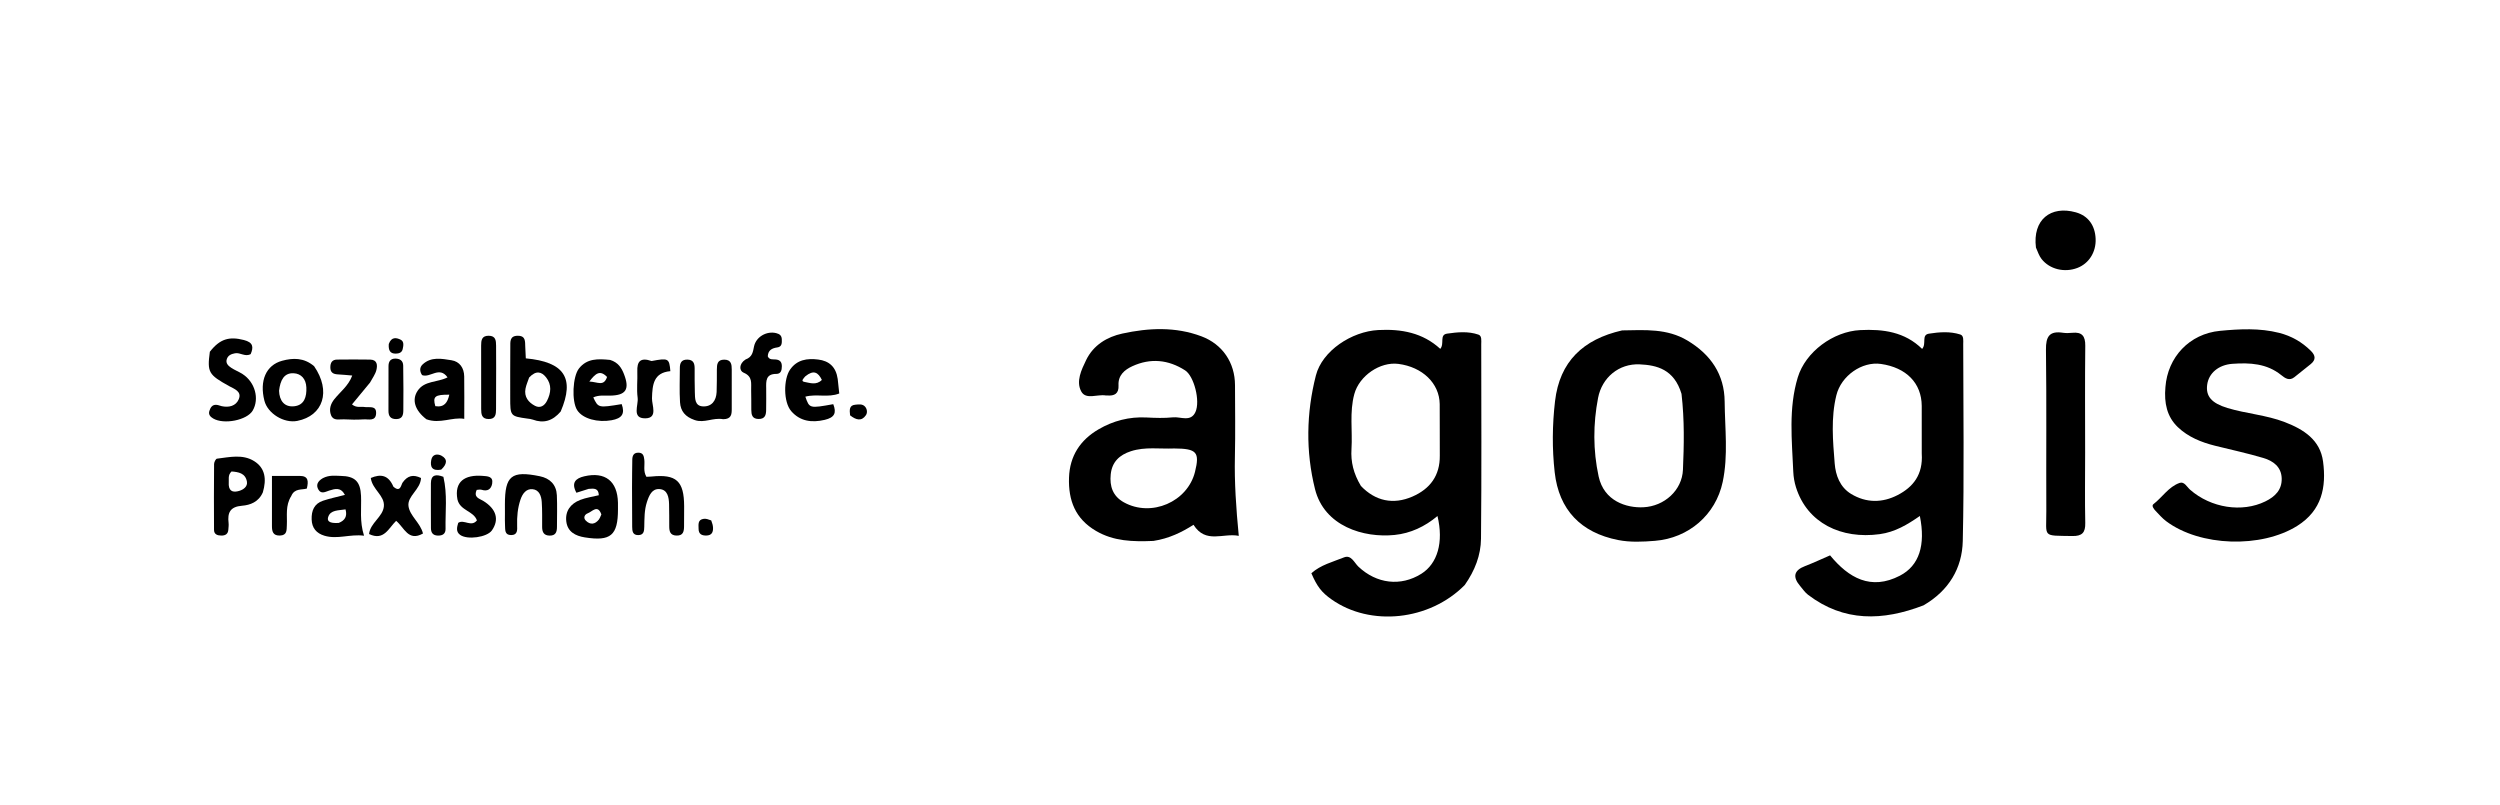 <svg version="1.1" id="Layer_1" xmlns="http://www.w3.org/2000/svg" xmlns:xlink="http://www.w3.org/1999/xlink" x="0px" y="0px"
	 width="100%" viewBox="0 0 944 304" enable-background="new 0 0 944 304" xml:space="preserve">
<path fill="#000000" opacity="1" stroke="none" 
	d="
M553.081,220.909 
	C539.751,234.403 517.445,236.696 502.78,226.328 
	C499.043,223.687 497.337,221.497 495.171,216.459 
	C498.67,213.313 503.266,212.173 507.49,210.471 
	C510.227,209.369 511.369,212.491 512.941,213.974 
	C519.785,220.435 528.895,221.546 536.684,216.667 
	C542.804,212.833 545.168,204.758 542.792,194.853 
	C538.002,198.863 532.632,201.381 526.613,201.999 
	C514.919,203.199 500.047,198.724 496.542,184.666 
	C493.012,170.51 493.253,155.939 496.879,141.776 
	C499.271,132.439 510.413,125.154 520.414,124.624 
	C529.159,124.161 537.215,125.635 543.847,131.73 
	C545.528,129.777 543.414,126.413 546.423,125.979 
	C550.337,125.414 554.416,125.02 558.262,126.353 
	C559.625,126.826 559.314,128.672 559.315,129.971 
	C559.334,154.462 559.474,178.953 559.227,203.441 
	C559.164,209.619 556.919,215.46 553.081,220.909 
M513.89,183.515 
	C519.313,189.174 526.034,190.682 533.341,187.503 
	C540.007,184.602 543.756,179.571 543.667,172.017 
	C543.591,165.537 543.721,159.055 543.632,152.576 
	C543.524,144.735 537.12,138.576 528.023,137.405 
	C521.1,136.514 513.278,141.901 511.394,148.782 
	C509.515,155.647 510.758,162.654 510.321,169.581 
	C510.019,174.385 511.058,178.793 513.89,183.515 
z"/>
<path fill="#000000" opacity="1" stroke="none" 
	d="
M726.312,228.584 
	C710.892,234.507 696.268,234.898 682.722,224.596 
	C681.558,223.711 680.697,222.417 679.734,221.28 
	C676.88,217.914 677.256,215.406 681.607,213.745 
	C684.694,212.566 687.69,211.148 691.039,209.703 
	C698.055,218.245 706.452,223.047 717.402,217.379 
	C724.742,213.579 727.146,205.791 724.936,194.832 
	C720.241,198.093 715.585,200.902 709.796,201.695 
	C695.305,203.679 682.416,197.564 678.159,183.985 
	C677.571,182.11 677.226,180.1 677.142,178.136 
	C676.633,166.218 675.296,154.227 678.834,142.525 
	C681.762,132.842 692.23,125.163 702.403,124.646 
	C711.107,124.203 719.269,125.33 725.796,131.747 
	C727.548,129.824 725.407,126.456 728.36,125.994 
	C732.272,125.381 736.348,125.063 740.209,126.305 
	C741.596,126.751 741.31,128.598 741.311,129.898 
	C741.331,154.703 741.706,179.517 741.142,204.309 
	C740.91,214.53 735.906,223.025 726.312,228.584 
M725.653,171.257 
	C725.653,165.264 725.678,159.27 725.646,153.276 
	C725.6,144.692 719.834,138.788 710.217,137.421 
	C703.116,136.412 695.235,141.839 693.409,149.263 
	C691.313,157.782 692.096,166.478 692.782,175.049 
	C693.132,179.419 694.737,183.945 698.983,186.511 
	C704.713,189.975 710.796,189.914 716.552,186.935 
	C722.342,183.939 726.184,179.295 725.653,171.257 
z"/>
<path fill="#000000" opacity="1" stroke="none" 
	d="
M435.535,204.253 
	C427.727,204.581 420.543,204.399 413.843,200.473 
	C405.999,195.877 403.378,188.931 403.659,180.364 
	C403.928,172.171 407.907,166.14 414.809,162.116 
	C420.351,158.886 426.419,157.299 432.941,157.641 
	C436.262,157.815 439.628,157.93 442.923,157.586 
	C445.811,157.284 449.616,159.481 451.403,155.57 
	C453.288,151.442 450.865,142.013 447.499,139.851 
	C441.19,135.798 434.441,135.127 427.573,138.28 
	C424.628,139.633 422.154,141.73 422.353,145.471 
	C422.523,148.664 420.831,149.562 418.032,149.325 
	C417.867,149.311 417.695,149.351 417.534,149.323 
	C414.389,148.78 410.043,151.053 408.287,147.826 
	C406.227,144.039 408.319,139.687 410.133,135.945 
	C412.876,130.285 418.057,127.203 423.769,125.958 
	C433.723,123.789 443.855,123.303 453.689,127.005 
	C461.611,129.987 466.322,136.939 466.337,145.442 
	C466.352,154.434 466.503,163.431 466.301,172.419 
	C466.081,182.203 466.756,191.935 467.761,202.34 
	C461.842,201.147 455.294,205.498 450.668,198.161 
	C446.3,200.952 441.44,203.348 435.535,204.253 
M443.396,169.344 
	C437.942,169.576 432.42,168.633 427.053,170.371 
	C422.741,171.767 419.893,174.393 419.41,179.114 
	C418.949,183.63 420.188,187.353 424.372,189.676 
	C434.729,195.426 448.448,189.522 451.246,178.121 
	C453.046,170.786 451.942,169.382 443.396,169.344 
z"/>
<path fill="#000000" opacity="1" stroke="none" 
	d="
M612.511,124.759 
	C621.249,124.605 629.513,124.006 637.171,128.583 
	C646.023,133.875 651.142,141.425 651.228,151.64 
	C651.314,161.751 652.612,171.984 650.49,181.982 
	C647.849,194.419 637.632,203.183 624.928,204.215 
	C620.318,204.59 615.603,204.825 610.992,203.913 
	C596.916,201.13 588.651,192.506 587.054,178.36 
	C586.051,169.475 586.139,160.433 587.182,151.483 
	C588.928,136.507 597.793,128.123 612.511,124.759 
M634.941,148.724 
	C632.146,139.381 625.54,137.874 619.145,137.581 
	C611.284,137.22 604.912,142.573 603.432,150.247 
	C601.536,160.084 601.511,170.046 603.641,179.894 
	C605.666,189.259 614.186,191.839 620.5,191.546 
	C628.518,191.174 635.149,185.087 635.478,177.406 
	C635.876,168.118 636.091,158.784 634.941,148.724 
z"/>
<path fill="#000000" opacity="1" stroke="none" 
	d="
M817.662,146.18 
	C818.506,134.865 826.704,126.031 838.297,124.924 
	C845.665,124.221 853.232,123.814 860.62,125.693 
	C865.237,126.867 869.183,129.117 872.572,132.47 
	C874.378,134.256 874.531,135.838 872.543,137.472 
	C870.494,139.155 868.423,140.812 866.332,142.441 
	C864.44,143.916 862.868,142.833 861.415,141.654 
	C855.953,137.223 849.54,136.909 842.969,137.376 
	C837.734,137.747 834,140.91 833.428,145.289 
	C832.859,149.65 835.106,152.24 841.068,154.053 
	C848.191,156.219 855.722,156.685 862.729,159.387 
	C869.886,162.146 876.098,166.096 877.185,174.263 
	C878.473,183.946 876.737,192.732 867.453,198.563 
	C853.901,207.075 830.716,206.425 817.918,196.782 
	C816.47,195.69 815.259,194.273 813.991,192.956 
	C813.299,192.238 812.329,190.989 813.122,190.378 
	C816.5,187.772 818.859,183.812 823.023,182.347 
	C824.793,181.725 825.78,183.865 826.979,184.916 
	C834.88,191.832 846.603,193.622 855.376,189.341 
	C859.126,187.512 861.718,184.914 861.565,180.559 
	C861.414,176.249 858.307,174.025 854.683,172.946 
	C848.666,171.154 842.509,169.832 836.411,168.313 
	C831.2,167.014 826.249,165.013 822.349,161.287 
	C818.234,157.357 817.128,152.19 817.662,146.18 
z"/>
<path fill="#000000" opacity="1" stroke="none" 
	d="
M787.348,171 
	C787.344,180.156 787.214,188.815 787.395,197.468 
	C787.471,201.122 786.209,202.47 782.507,202.404 
	C770.969,202.196 772.738,203.075 772.691,192.971 
	C772.598,172.662 772.815,152.351 772.555,132.045 
	C772.491,127.041 773.888,124.87 778.988,125.652 
	C780.127,125.827 781.325,125.781 782.478,125.665 
	C786.145,125.297 787.439,126.874 787.398,130.549 
	C787.25,143.864 787.345,157.183 787.348,171 
z"/>
<path fill="#000000" opacity="1" stroke="none" 
	d="
M768.773,93.476 
	C767.453,82.99 774.322,77.521 783.823,80.172 
	C788.561,81.494 791.105,85.177 791.31,90.171 
	C791.518,95.247 788.735,99.537 784.366,101.19 
	C779.53,103.02 773.96,101.692 770.906,97.812 
	C770.006,96.668 769.505,95.21 768.773,93.476 
z"/>
<path fill="#000000" opacity="1" stroke="none" 
	d="
M211.714,155.391 
	C208.662,158.97 205.268,159.958 201.187,158.45 
	C200.572,158.222 199.889,158.162 199.231,158.07 
	C192.664,157.151 192.659,157.153 192.66,150.014 
	C192.66,143.686 192.643,137.357 192.692,131.028 
	C192.707,129.075 192.395,126.812 195.478,126.782 
	C198.552,126.752 198.251,128.969 198.339,130.955 
	C198.403,132.421 198.478,133.888 198.546,135.316 
	C213.073,136.666 217.124,142.741 211.714,155.391 
M199.803,142.55 
	C199.333,143.956 198.699,145.331 198.425,146.774 
	C197.841,149.858 199.548,151.955 202.031,153.247 
	C203.952,154.247 205.585,153.256 206.54,151.37 
	C208.068,148.354 208.42,145.277 206.195,142.48 
	C204.514,140.366 202.442,139.735 199.803,142.55 
z"/>
<path fill="#000000" opacity="1" stroke="none" 
	d="
M99.251,185.904 
	C97.644,189.586 94.453,190.718 91.427,190.961 
	C86.893,191.325 85.846,193.584 86.314,197.487 
	C86.412,198.3 86.277,199.143 86.225,199.97 
	C86.121,201.628 85.124,202.245 83.577,202.233 
	C82.095,202.222 80.824,201.781 80.814,200.084 
	C80.761,191.788 80.762,183.492 80.837,175.197 
	C80.843,174.498 81.471,173.25 81.923,173.195 
	C86.658,172.623 91.623,171.397 95.972,174.122 
	C100.179,176.759 100.695,180.977 99.251,185.904 
M86.374,183.16 
	C86.595,185.83 88.42,185.916 90.308,185.366 
	C91.951,184.887 93.558,183.702 93.239,181.87 
	C92.676,178.633 89.988,178.22 87.433,178.026 
	C85.925,179.428 86.504,181.003 86.374,183.16 
z"/>
<path fill="#000000" opacity="1" stroke="none" 
	d="
M230.385,135.906 
	C233.43,136.846 234.708,138.919 235.633,141.316 
	C237.839,147.03 236.347,149.3 230.371,149.386 
	C228.243,149.416 226.065,149.109 224.021,150.061 
	C225.919,154.038 225.919,154.038 234.751,152.593 
	C236.073,156.278 234.842,157.977 230.926,158.684 
	C225.808,159.608 220.045,158.187 217.932,154.856 
	C215.789,151.476 216.223,142.178 218.623,139.133 
	C221.628,135.319 225.756,135.435 230.385,135.906 
M229.233,142.328 
	C226.566,139.631 224.942,140.889 222.53,144.066 
	C225.751,144.218 227.961,146.047 229.233,142.328 
z"/>
<path fill="#000000" opacity="1" stroke="none" 
	d="
M118.614,138.282 
	C125.098,147.712 122.067,156.996 112.244,158.934 
	C107.228,159.923 101.073,156.141 99.84,151.311 
	C97.924,143.809 100.427,137.888 106.521,136.228 
	C110.613,135.114 114.762,134.993 118.614,138.282 
M105.373,147.557 
	C105.488,151.296 107.387,153.828 111.131,153.401 
	C114.937,152.967 115.831,149.813 115.682,146.29 
	C115.545,143.08 113.709,141.067 110.864,140.936 
	C107.263,140.769 105.836,143.545 105.373,147.557 
z"/>
<path fill="#000000" opacity="1" stroke="none" 
	d="
M161.021,158.323 
	C156.598,154.921 155.441,150.952 157.697,147.556 
	C160.272,143.681 165.121,144.467 168.992,142.495 
	C165.896,138.111 162.434,142.829 159.377,141.637 
	C158.485,140.309 158.341,138.782 159.569,137.622 
	C162.77,134.602 166.777,135.449 170.469,136.024 
	C173.586,136.509 175.235,138.951 175.284,142.146 
	C175.363,147.28 175.305,152.415 175.305,158.16 
	C170.74,157.37 166.223,160.185 161.021,158.323 
M164.379,153.37 
	C167.772,153.909 168.996,151.984 169.66,149.031 
	C164.256,148.989 163.318,149.681 164.379,153.37 
z"/>
<path fill="#000000" opacity="1" stroke="none" 
	d="
M79.235,132.829 
	C83.078,127.899 86.621,126.986 92.089,128.39 
	C95.592,129.289 95.804,131.018 94.653,133.709 
	C92.53,134.874 90.72,133.011 88.728,133.4 
	C87.319,133.676 86.146,134.142 85.656,135.562 
	C85.109,137.146 86.187,138.123 87.279,138.858 
	C88.637,139.773 90.218,140.354 91.595,141.245 
	C96.303,144.292 98.016,150.574 95.425,155.024 
	C93.3,158.672 84.525,160.421 80.474,158.009 
	C79.386,157.362 78.631,156.518 79.059,155.174 
	C79.482,153.848 80.17,152.691 81.843,152.873 
	C82.49,152.944 83.109,153.245 83.754,153.38 
	C86.47,153.951 89.067,153.301 90.14,150.786 
	C91.418,147.791 88.472,146.875 86.531,145.799 
	C78.751,141.487 78.191,140.614 79.235,132.829 
z"/>
<path fill="#000000" opacity="1" stroke="none" 
	d="
M222.26,184.602 
	C220.512,185.15 219.12,185.595 217.654,186.064 
	C215.591,182.246 217.364,180.616 220.612,179.854 
	C228.506,178.002 233.166,181.675 233.341,189.82 
	C233.359,190.652 233.347,191.484 233.346,192.316 
	C233.344,202.155 230.612,204.481 220.818,202.916 
	C217.29,202.352 214.316,200.826 213.835,196.931 
	C213.345,192.971 215.465,190.189 219.053,188.784 
	C221.29,187.907 223.742,187.577 226.109,186.999 
	C226.033,184.333 224.336,184.4 222.26,184.602 
M227.077,194.25 
	C225.699,190.327 223.604,193.219 221.915,193.83 
	C220.754,194.251 220.134,195.531 221.201,196.589 
	C222.91,198.285 224.683,198.025 226.168,196.141 
	C226.463,195.766 226.618,195.281 227.077,194.25 
z"/>
<path fill="#000000" opacity="1" stroke="none" 
	d="
M316.317,143.102 
	C316.517,145.151 316.701,146.781 316.903,148.583 
	C312.693,150.245 308.249,148.631 304.101,149.784 
	C305.643,154.234 305.643,154.234 314.639,152.616 
	C315.933,155.909 315.164,157.65 311.41,158.537 
	C306.454,159.707 302.051,159.048 298.758,155.239 
	C295.764,151.776 295.852,143.152 298.309,139.593 
	C300.946,135.774 304.814,135.247 308.957,135.762 
	C313.014,136.267 315.653,138.465 316.317,143.102 
M304.072,142.114 
	C303.526,142.792 302.196,143.942 303.746,144.207 
	C305.776,144.553 308.235,145.586 310.339,143.455 
	C308.924,140.547 307.194,139.562 304.072,142.114 
z"/>
<path fill="#000000" opacity="1" stroke="none" 
	d="
M121.92,180.548 
	C124.336,179.297 126.536,179.666 128.665,179.702 
	C134.075,179.794 136.097,181.863 136.326,187.236 
	C136.529,192.009 135.713,196.827 137.459,202.281 
	C132.123,201.598 127.377,203.768 122.482,202.279 
	C119.496,201.37 117.775,199.398 117.677,196.129 
	C117.577,192.812 118.644,190.186 121.956,189.078 
	C124.566,188.205 127.282,187.649 130.242,186.876 
	C128.65,183.88 126.564,184.548 124.304,185.24 
	C123.002,185.64 121.339,186.721 120.267,184.933 
	C119.247,183.231 119.83,181.752 121.92,180.548 
M127.934,197.448 
	C130.21,196.532 131.204,195.012 130.472,192.342 
	C127.829,192.783 124.802,192.488 123.933,195.195 
	C123.241,197.348 125.507,197.615 127.934,197.448 
z"/>
<path fill="#000000" opacity="1" stroke="none" 
	d="
M238.654,184.01 
	C238.683,180.19 238.683,176.867 238.753,173.545 
	C238.783,172.097 239.242,170.929 241.035,170.933 
	C242.845,170.938 243.121,172.146 243.29,173.57 
	C243.54,175.667 242.786,177.889 244.092,180.042 
	C244.705,180.01 245.345,180.007 245.98,179.941 
	C255.392,178.962 258.307,181.609 258.333,191.185 
	C258.339,193.677 258.311,196.17 258.3,198.662 
	C258.292,200.654 257.999,202.351 255.354,202.229 
	C253.069,202.123 252.718,200.638 252.706,198.83 
	C252.687,196.006 252.721,193.18 252.641,190.357 
	C252.568,187.757 252.082,184.889 249.039,184.675 
	C246.184,184.474 245.109,187.029 244.279,189.566 
	C243.269,192.651 243.358,195.768 243.277,198.91 
	C243.238,200.429 243.173,202.03 241.021,202.057 
	C238.861,202.083 238.731,200.489 238.713,198.962 
	C238.656,194.145 238.668,189.326 238.654,184.01 
z"/>
<path fill="#000000" opacity="1" stroke="none" 
	d="
M148.542,183.762 
	C151.245,186.143 151.424,183.054 152.045,182.19 
	C153.949,179.538 156.055,179.085 158.977,180.489 
	C158.81,184.834 153.752,187.287 154.242,191.099 
	C154.721,194.814 158.771,197.45 159.717,201.453 
	C154.127,204.625 152.653,199.168 149.581,196.674 
	C146.726,199.431 144.975,204.345 139.358,201.65 
	C139.796,197.42 144.595,195.184 144.953,191.175 
	C145.315,187.116 140.56,184.824 140.01,180.484 
	C143.829,178.853 146.691,179.405 148.542,183.762 
z"/>
<path fill="#000000" opacity="1" stroke="none" 
	d="
M273.062,158.291 
	C269.181,157.593 266.002,159.879 262.32,158.615 
	C258.74,157.385 256.99,155.268 256.777,151.9 
	C256.505,147.596 256.71,143.262 256.711,138.941 
	C256.712,137.027 257.331,135.741 259.576,135.79 
	C261.853,135.838 262.288,137.261 262.298,139.102 
	C262.315,142.094 262.262,145.088 262.371,148.076 
	C262.455,150.363 262.258,153.29 265.402,153.451 
	C268.763,153.624 270.449,151.278 270.597,148.015 
	C270.726,145.194 270.655,142.365 270.687,139.54 
	C270.71,137.622 270.825,135.789 273.49,135.805 
	C276.118,135.822 276.304,137.622 276.308,139.554 
	C276.32,144.541 276.314,149.527 276.306,154.513 
	C276.303,156.443 276.154,158.282 273.062,158.291 
z"/>
<path fill="#000000" opacity="1" stroke="none" 
	d="
M139.723,144.46 
	C137.311,147.399 135.126,150.035 132.913,152.705 
	C134.647,154.132 136.208,153.435 137.62,153.681 
	C139.389,153.989 142.202,152.935 142.014,156.16 
	C141.838,159.192 139.118,158.239 137.322,158.355 
	C134.836,158.515 132.326,158.48 129.836,158.342 
	C128.125,158.248 125.911,159.036 125.014,156.801 
	C124.14,154.622 124.826,152.502 126.251,150.726 
	C128.512,147.909 131.565,145.705 133.009,141.801 
	C131.106,141.644 129.34,141.453 127.568,141.367 
	C125.829,141.282 124.731,140.673 124.737,138.711 
	C124.743,136.932 125.413,135.794 127.304,135.777 
	C131.463,135.74 135.624,135.699 139.782,135.782 
	C142.489,135.837 142.569,137.915 142.125,139.722 
	C141.742,141.284 140.701,142.684 139.723,144.46 
z"/>
<path fill="#000000" opacity="1" stroke="none" 
	d="
M190.663,193.938 
	C190.66,192.454 190.657,191.456 190.656,190.457 
	C190.646,179.65 193.086,177.629 203.834,179.826 
	C207.635,180.603 210.092,182.989 210.27,187.019 
	C210.447,191.004 210.316,195.002 210.308,198.994 
	C210.304,200.845 209.839,202.28 207.544,202.245 
	C205.343,202.211 204.724,200.911 204.711,199.002 
	C204.69,195.842 204.782,192.672 204.563,189.525 
	C204.409,187.311 203.62,184.945 201.07,184.716 
	C198.621,184.495 197.268,186.491 196.537,188.644 
	C195.459,191.818 195.167,195.105 195.272,198.459 
	C195.322,200.053 195.499,202.066 192.982,202.045 
	C190.479,202.024 190.802,200.01 190.697,198.415 
	C190.61,197.09 190.67,195.755 190.663,193.938 
z"/>
<path fill="#000000" opacity="1" stroke="none" 
	d="
M281.519,135.741 
	C284.172,134.789 284.302,132.776 284.726,130.795 
	C285.51,127.134 289.515,124.895 293.116,125.796 
	C294.447,126.128 295.169,126.763 295.206,128.133 
	C295.243,129.493 295.324,130.94 293.5,131.191 
	C291.468,131.47 290.022,132.259 289.913,134.541 
	C290.511,135.973 291.833,135.638 292.925,135.737 
	C294.578,135.886 295.239,136.766 295.223,138.356 
	C295.208,139.822 294.87,141.188 293.16,141.184 
	C289.148,141.174 289.257,143.843 289.315,146.641 
	C289.371,149.3 289.297,151.962 289.297,154.622 
	C289.296,156.645 288.926,158.285 286.328,158.205 
	C284.002,158.133 283.714,156.585 283.693,154.804 
	C283.663,152.31 283.714,149.814 283.635,147.322 
	C283.555,144.796 284.316,142.185 280.774,140.718 
	C279.092,140.021 278.981,137.358 281.519,135.741 
z"/>
<path fill="#000000" opacity="1" stroke="none" 
	d="
M172.722,188.549 
	C171.517,181.905 175.402,179.152 182.265,179.691 
	C184.119,179.837 186.285,179.849 185.853,182.557 
	C185.517,184.659 184.129,185.684 181.828,184.933 
	C181.273,184.752 180.591,184.958 180.013,184.984 
	C178.722,187.842 180.998,188.241 182.428,189.112 
	C187.409,192.147 188.615,196.178 185.733,200.29 
	C183.931,202.861 176.479,203.963 173.74,201.967 
	C172.089,200.766 172.531,199.089 173.027,197.428 
	C175.216,195.974 177.922,199.174 180.087,196.511 
	C178.838,192.868 173.69,192.886 172.722,188.549 
z"/>
<path fill="#000000" opacity="1" stroke="none" 
	d="
M109.99,187.285 
	C107.675,190.956 108.503,194.711 108.31,198.325 
	C108.214,200.137 108.462,202.14 105.691,202.222 
	C103.114,202.299 102.683,200.713 102.686,198.663 
	C102.696,192.546 102.69,186.428 102.69,179.705 
	C106.654,179.705 109.923,179.705 113.192,179.705 
	C116.464,179.704 116.53,181.689 115.858,184.478 
	C114.001,185.051 111.231,184.286 109.99,187.285 
z"/>
<path fill="#000000" opacity="1" stroke="none" 
	d="
M187.349,139.015 
	C187.337,144.506 187.333,149.5 187.308,154.493 
	C187.298,156.421 187.151,158.255 184.491,158.23 
	C181.854,158.205 181.697,156.366 181.692,154.448 
	C181.673,146.457 181.671,138.467 181.677,130.477 
	C181.679,128.537 181.866,126.76 184.527,126.778 
	C187.201,126.795 187.305,128.613 187.322,130.528 
	C187.346,133.191 187.341,135.855 187.349,139.015 
z"/>
<path fill="#000000" opacity="1" stroke="none" 
	d="
M246.04,136.324 
	C252.412,135.134 252.716,135.288 253.127,140.15 
	C246.806,140.725 246.336,145.193 246.191,150.379 
	C246.118,153.009 248.533,157.91 243.665,157.962 
	C238.428,158.018 241.146,152.974 240.773,150.184 
	C240.338,146.929 240.78,143.566 240.651,140.258 
	C240.505,136.541 241.75,134.831 246.04,136.324 
z"/>
<path fill="#000000" opacity="1" stroke="none" 
	d="
M152.33,147.011 
	C152.32,149.986 152.318,152.47 152.297,154.953 
	C152.282,156.763 151.9,158.239 149.599,158.247 
	C147.443,158.255 146.678,157.099 146.682,155.133 
	C146.695,149.503 146.7,143.874 146.699,138.245 
	C146.699,136.461 147.498,135.374 149.349,135.406 
	C151.035,135.436 152.218,136.201 152.249,138.077 
	C152.296,140.891 152.305,143.706 152.33,147.011 
z"/>
<path fill="#000000" opacity="1" stroke="none" 
	d="
M167.428,180.05 
	C168.994,186.737 168.118,193.21 168.24,199.658 
	C168.276,201.531 167.181,202.279 165.363,202.238 
	C163.449,202.196 162.727,201.139 162.723,199.39 
	C162.708,193.743 162.669,188.095 162.709,182.449 
	C162.73,179.312 164.556,178.92 167.428,180.05 
z"/>
<path fill="#000000" opacity="1" stroke="none" 
	d="
M320.994,156.827 
	C320.736,154.699 320.675,153.008 323.001,152.813 
	C324.28,152.706 325.688,152.444 326.659,153.562 
	C327.464,154.49 327.578,155.867 326.971,156.77 
	C325.332,159.207 323.21,158.585 320.994,156.827 
z"/>
<path fill="#000000" opacity="1" stroke="none" 
	d="
M268.557,196.511 
	C269.002,197.646 269.204,198.457 269.239,199.275 
	C269.313,200.992 268.712,202.17 266.734,202.218 
	C264.97,202.261 263.8,201.65 263.785,199.721 
	C263.773,198.106 263.368,196.181 265.801,195.901 
	C266.592,195.81 267.425,196.084 268.557,196.511 
z"/>
<path fill="#000000" opacity="1" stroke="none" 
	d="
M166.584,177.339 
	C163.128,177.951 162.358,176.283 162.838,173.693 
	C163.268,171.37 165.297,171.329 166.679,172.056 
	C169.191,173.377 168.723,175.377 166.584,177.339 
z"/>
<path fill="#000000" opacity="1" stroke="none" 
	d="
M146.805,129.891 
	C147.799,127.103 149.685,127.474 151.296,128.277 
	C152.66,128.957 152.327,130.548 152.056,131.817 
	C151.765,133.184 150.601,133.511 149.419,133.528 
	C147.27,133.558 146.626,132.234 146.805,129.891 
z"/>
</svg>